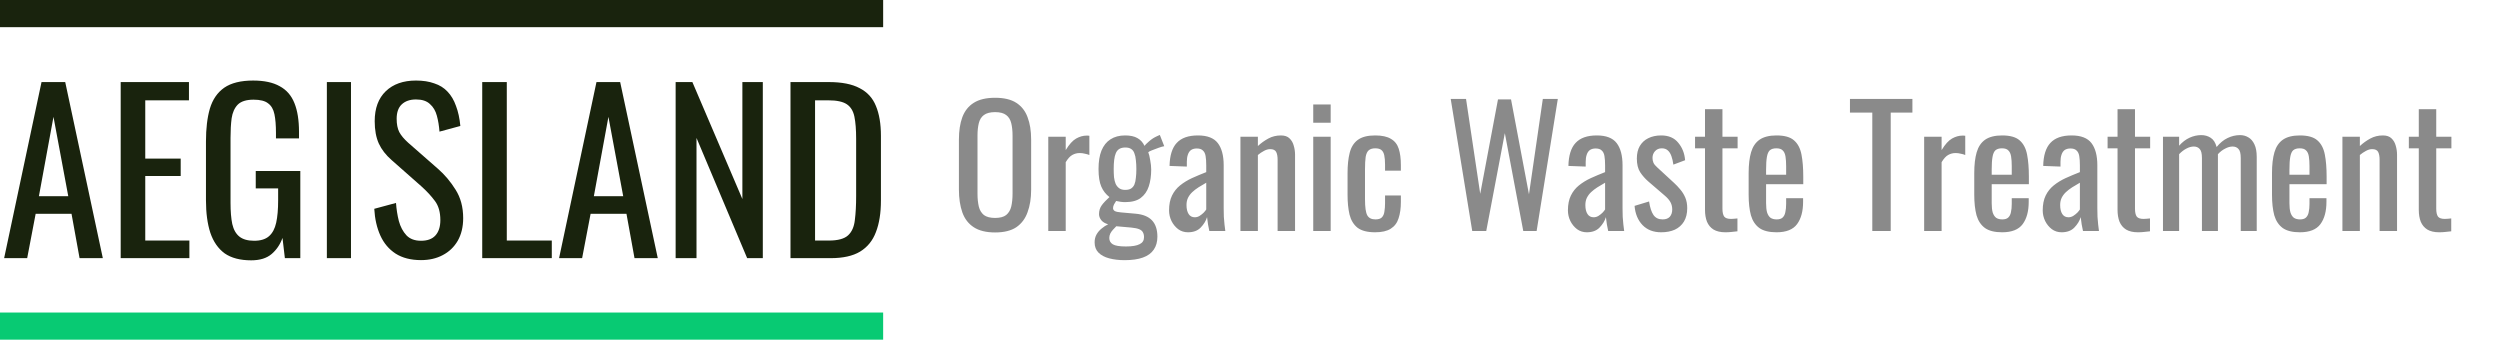 <svg width="184" height="25" viewBox="0 0 184 25" fill="none" xmlns="http://www.w3.org/2000/svg">
<path d="M0.304 19L3.056 6.04H4.8L7.568 19H5.856L5.264 15.736H2.624L2 19H0.304ZM2.864 14.44H5.024L3.936 8.6L2.864 14.44ZM8.883 19V6.04H13.907V7.384H10.691V11.672H13.299V12.952H10.691V17.704H13.939V19H8.883ZM18.487 19.16C17.676 19.16 17.025 18.989 16.535 18.648C16.055 18.296 15.703 17.789 15.479 17.128C15.265 16.467 15.159 15.672 15.159 14.744V10.408C15.159 9.459 15.255 8.653 15.447 7.992C15.649 7.32 16.001 6.808 16.503 6.456C17.015 6.104 17.724 5.928 18.631 5.928C19.441 5.928 20.092 6.067 20.583 6.344C21.084 6.611 21.447 7.027 21.671 7.592C21.895 8.147 22.007 8.851 22.007 9.704V10.184H20.311V9.784C20.311 9.219 20.273 8.76 20.199 8.408C20.124 8.045 19.969 7.779 19.735 7.608C19.511 7.427 19.153 7.336 18.663 7.336C18.129 7.336 17.74 7.459 17.495 7.704C17.26 7.949 17.111 8.285 17.047 8.712C16.993 9.128 16.967 9.603 16.967 10.136V14.936C16.967 15.555 17.009 16.072 17.095 16.488C17.191 16.904 17.367 17.213 17.623 17.416C17.879 17.619 18.241 17.72 18.711 17.72C19.18 17.72 19.543 17.608 19.799 17.384C20.055 17.16 20.231 16.829 20.327 16.392C20.423 15.955 20.471 15.411 20.471 14.76V13.864H18.823V12.584H22.103V19H20.967L20.791 17.512C20.62 17.992 20.353 18.387 19.991 18.696C19.628 19.005 19.127 19.16 18.487 19.16ZM24.057 19V6.04H25.833V19H24.057ZM30.986 19.144C30.239 19.144 29.615 18.984 29.114 18.664C28.623 18.344 28.25 17.901 27.994 17.336C27.738 16.771 27.588 16.115 27.546 15.368L29.146 14.936C29.178 15.395 29.247 15.837 29.354 16.264C29.471 16.691 29.658 17.043 29.914 17.32C30.17 17.587 30.527 17.72 30.986 17.72C31.455 17.72 31.807 17.592 32.042 17.336C32.287 17.069 32.41 16.691 32.41 16.2C32.41 15.613 32.276 15.144 32.01 14.792C31.743 14.429 31.407 14.067 31.002 13.704L28.826 11.784C28.399 11.411 28.084 11.005 27.882 10.568C27.679 10.12 27.578 9.571 27.578 8.92C27.578 7.971 27.85 7.235 28.394 6.712C28.938 6.189 29.679 5.928 30.618 5.928C31.13 5.928 31.578 5.997 31.962 6.136C32.356 6.264 32.682 6.467 32.938 6.744C33.205 7.021 33.413 7.373 33.562 7.8C33.722 8.216 33.828 8.707 33.882 9.272L32.346 9.688C32.314 9.261 32.25 8.872 32.154 8.52C32.058 8.157 31.887 7.869 31.642 7.656C31.407 7.432 31.066 7.32 30.618 7.32C30.17 7.32 29.818 7.443 29.562 7.688C29.317 7.923 29.194 8.275 29.194 8.744C29.194 9.139 29.258 9.464 29.386 9.72C29.524 9.976 29.743 10.237 30.042 10.504L32.234 12.424C32.724 12.851 33.157 13.363 33.53 13.96C33.903 14.547 34.09 15.245 34.09 16.056C34.09 16.696 33.956 17.251 33.69 17.72C33.423 18.179 33.055 18.531 32.586 18.776C32.127 19.021 31.594 19.144 30.986 19.144ZM35.492 19V6.04H37.3V17.704H40.612V19H35.492ZM41.148 19L43.9 6.04H45.644L48.412 19H46.7L46.108 15.736H43.468L42.844 19H41.148ZM43.708 14.44H45.868L44.78 8.6L43.708 14.44ZM49.727 19V6.04H50.959L54.639 14.648V6.04H56.143V19H54.991L51.263 10.152V19H49.727ZM58.18 19V6.04H60.996C61.956 6.04 62.713 6.189 63.268 6.488C63.833 6.776 64.233 7.213 64.468 7.8C64.713 8.387 64.836 9.117 64.836 9.992V14.76C64.836 15.677 64.713 16.451 64.468 17.08C64.233 17.709 63.844 18.189 63.3 18.52C62.767 18.84 62.047 19 61.14 19H58.18ZM59.988 17.704H61.012C61.673 17.704 62.142 17.576 62.42 17.32C62.697 17.064 62.862 16.691 62.916 16.2C62.98 15.709 63.012 15.117 63.012 14.424V10.216C63.012 9.544 62.969 9 62.884 8.584C62.798 8.168 62.612 7.864 62.324 7.672C62.036 7.48 61.583 7.384 60.964 7.384H59.988V17.704Z" fill="#19230D"/>
<path d="M73.24 17.108C72.584 17.108 72.06 16.98 71.668 16.724C71.276 16.468 70.996 16.104 70.828 15.632C70.66 15.152 70.576 14.592 70.576 13.952V10.268C70.576 9.628 70.66 9.08 70.828 8.624C71.004 8.16 71.284 7.808 71.668 7.568C72.06 7.32 72.584 7.196 73.24 7.196C73.896 7.196 74.416 7.32 74.8 7.568C75.184 7.816 75.46 8.168 75.628 8.624C75.804 9.08 75.892 9.628 75.892 10.268V13.964C75.892 14.596 75.804 15.148 75.628 15.62C75.46 16.092 75.184 16.46 74.8 16.724C74.416 16.98 73.896 17.108 73.24 17.108ZM73.24 16.04C73.6 16.04 73.872 15.968 74.056 15.824C74.24 15.672 74.364 15.464 74.428 15.2C74.492 14.928 74.524 14.612 74.524 14.252V9.992C74.524 9.632 74.492 9.324 74.428 9.068C74.364 8.804 74.24 8.604 74.056 8.468C73.872 8.324 73.6 8.252 73.24 8.252C72.88 8.252 72.604 8.324 72.412 8.468C72.228 8.604 72.104 8.804 72.04 9.068C71.976 9.324 71.944 9.632 71.944 9.992V14.252C71.944 14.612 71.976 14.928 72.04 15.2C72.104 15.464 72.228 15.672 72.412 15.824C72.604 15.968 72.88 16.04 73.24 16.04ZM77.153 17V10.064H78.437V11.048C78.693 10.624 78.949 10.34 79.205 10.196C79.461 10.052 79.717 9.98 79.973 9.98C80.005 9.98 80.033 9.98 80.057 9.98C80.089 9.98 80.129 9.984 80.177 9.992V11.408C80.081 11.368 79.969 11.336 79.841 11.312C79.721 11.28 79.597 11.264 79.469 11.264C79.269 11.264 79.085 11.312 78.917 11.408C78.757 11.496 78.597 11.672 78.437 11.936V17H77.153ZM82.772 19.148C82.356 19.148 81.98 19.104 81.644 19.016C81.308 18.928 81.044 18.788 80.852 18.596C80.66 18.404 80.564 18.152 80.564 17.84C80.564 17.616 80.612 17.42 80.708 17.252C80.804 17.084 80.928 16.94 81.08 16.82C81.232 16.692 81.392 16.588 81.56 16.508C81.336 16.444 81.168 16.344 81.056 16.208C80.944 16.064 80.888 15.916 80.888 15.764C80.888 15.508 80.956 15.288 81.092 15.104C81.228 14.92 81.416 14.72 81.656 14.504C81.392 14.304 81.192 14.048 81.056 13.736C80.92 13.424 80.852 12.992 80.852 12.44C80.852 11.896 80.924 11.444 81.068 11.084C81.22 10.716 81.44 10.44 81.728 10.256C82.024 10.064 82.384 9.968 82.808 9.968C83.184 9.968 83.484 10.032 83.708 10.16C83.94 10.288 84.116 10.48 84.236 10.736C84.276 10.672 84.384 10.564 84.56 10.412C84.736 10.252 84.94 10.12 85.172 10.016L85.364 9.932L85.688 10.76C85.584 10.776 85.444 10.816 85.268 10.88C85.1 10.936 84.94 10.996 84.788 11.06C84.644 11.116 84.552 11.164 84.512 11.204C84.568 11.34 84.616 11.536 84.656 11.792C84.704 12.048 84.728 12.276 84.728 12.476C84.728 12.948 84.668 13.364 84.548 13.724C84.428 14.084 84.228 14.368 83.948 14.576C83.676 14.776 83.296 14.876 82.808 14.876C82.704 14.876 82.592 14.868 82.472 14.852C82.352 14.836 82.244 14.816 82.148 14.792C82.1 14.864 82.048 14.948 81.992 15.044C81.944 15.14 81.92 15.232 81.92 15.32C81.92 15.408 81.964 15.48 82.052 15.536C82.148 15.584 82.296 15.616 82.496 15.632L83.576 15.728C84.12 15.776 84.524 15.94 84.788 16.22C85.052 16.5 85.184 16.9 85.184 17.42C85.184 17.796 85.096 18.112 84.92 18.368C84.744 18.632 84.476 18.828 84.116 18.956C83.764 19.084 83.316 19.148 82.772 19.148ZM82.868 18.14C83.324 18.14 83.66 18.084 83.876 17.972C84.092 17.868 84.2 17.696 84.2 17.456C84.2 17.312 84.172 17.192 84.116 17.096C84.068 17 83.976 16.924 83.84 16.868C83.704 16.812 83.508 16.772 83.252 16.748L82.16 16.652C82.072 16.74 81.988 16.828 81.908 16.916C81.828 17.004 81.764 17.096 81.716 17.192C81.668 17.296 81.644 17.404 81.644 17.516C81.644 17.724 81.732 17.88 81.908 17.984C82.084 18.088 82.404 18.14 82.868 18.14ZM82.808 13.976C82.992 13.976 83.136 13.944 83.24 13.88C83.352 13.808 83.436 13.708 83.492 13.58C83.548 13.444 83.584 13.28 83.6 13.088C83.624 12.896 83.636 12.68 83.636 12.44C83.636 12.2 83.624 11.984 83.6 11.792C83.584 11.592 83.548 11.424 83.492 11.288C83.444 11.144 83.364 11.036 83.252 10.964C83.148 10.892 83.004 10.856 82.82 10.856C82.644 10.856 82.496 10.892 82.376 10.964C82.264 11.036 82.18 11.14 82.124 11.276C82.068 11.404 82.028 11.568 82.004 11.768C81.98 11.96 81.968 12.184 81.968 12.44C81.968 12.656 81.976 12.86 81.992 13.052C82.016 13.236 82.056 13.396 82.112 13.532C82.176 13.668 82.264 13.776 82.376 13.856C82.488 13.936 82.632 13.976 82.808 13.976ZM87.435 17.096C87.163 17.096 86.923 17.02 86.715 16.868C86.507 16.708 86.343 16.508 86.223 16.268C86.103 16.02 86.043 15.76 86.043 15.488C86.043 15.056 86.115 14.692 86.259 14.396C86.403 14.1 86.599 13.852 86.847 13.652C87.103 13.444 87.395 13.264 87.723 13.112C88.059 12.96 88.411 12.812 88.779 12.668V12.176C88.779 11.896 88.763 11.664 88.731 11.48C88.699 11.296 88.631 11.16 88.527 11.072C88.431 10.976 88.283 10.928 88.083 10.928C87.907 10.928 87.763 10.968 87.651 11.048C87.547 11.128 87.471 11.244 87.423 11.396C87.375 11.54 87.351 11.712 87.351 11.912V12.26L86.079 12.212C86.095 11.444 86.271 10.88 86.607 10.52C86.943 10.152 87.463 9.968 88.167 9.968C88.855 9.968 89.343 10.156 89.631 10.532C89.919 10.908 90.063 11.452 90.063 12.164V15.332C90.063 15.548 90.067 15.756 90.075 15.956C90.091 16.156 90.107 16.344 90.123 16.52C90.147 16.688 90.167 16.848 90.183 17H89.007C88.983 16.872 88.951 16.712 88.911 16.52C88.879 16.32 88.855 16.14 88.839 15.98C88.759 16.252 88.603 16.508 88.371 16.748C88.147 16.98 87.835 17.096 87.435 17.096ZM87.939 15.992C88.067 15.992 88.187 15.956 88.299 15.884C88.411 15.812 88.511 15.732 88.599 15.644C88.687 15.548 88.747 15.472 88.779 15.416V13.448C88.579 13.56 88.391 13.672 88.215 13.784C88.039 13.896 87.883 14.016 87.747 14.144C87.619 14.264 87.515 14.404 87.435 14.564C87.363 14.716 87.327 14.892 87.327 15.092C87.327 15.372 87.379 15.592 87.483 15.752C87.587 15.912 87.739 15.992 87.939 15.992ZM91.296 17V10.064H92.58V10.748C92.812 10.532 93.068 10.348 93.348 10.196C93.628 10.044 93.936 9.968 94.272 9.968C94.552 9.968 94.764 10.04 94.908 10.184C95.06 10.328 95.164 10.508 95.22 10.724C95.284 10.94 95.316 11.16 95.316 11.384V17H94.032V11.756C94.032 11.508 93.996 11.316 93.924 11.18C93.852 11.044 93.704 10.976 93.48 10.976C93.336 10.976 93.184 11.02 93.024 11.108C92.872 11.188 92.724 11.288 92.58 11.408V17H91.296ZM96.654 17V10.064H97.938V17H96.654ZM96.654 9.032V7.688H97.938V9.032H96.654ZM101.208 17.096C100.64 17.096 100.208 16.984 99.912 16.76C99.624 16.528 99.428 16.204 99.324 15.788C99.228 15.372 99.18 14.888 99.18 14.336V12.74C99.18 12.156 99.232 11.66 99.336 11.252C99.44 10.836 99.636 10.52 99.924 10.304C100.22 10.08 100.648 9.968 101.208 9.968C101.712 9.968 102.1 10.052 102.372 10.22C102.652 10.38 102.844 10.624 102.948 10.952C103.052 11.272 103.104 11.672 103.104 12.152V12.56H101.94V12.14C101.94 11.836 101.92 11.596 101.88 11.42C101.84 11.244 101.768 11.116 101.664 11.036C101.56 10.956 101.412 10.916 101.22 10.916C101.012 10.916 100.852 10.964 100.74 11.06C100.628 11.156 100.552 11.32 100.512 11.552C100.48 11.776 100.464 12.084 100.464 12.476V14.66C100.464 15.252 100.52 15.648 100.632 15.848C100.744 16.048 100.944 16.148 101.232 16.148C101.448 16.148 101.604 16.1 101.7 16.004C101.804 15.9 101.868 15.756 101.892 15.572C101.924 15.388 101.94 15.18 101.94 14.948V14.384H103.104V14.864C103.104 15.328 103.048 15.728 102.936 16.064C102.832 16.4 102.64 16.656 102.36 16.832C102.088 17.008 101.704 17.096 101.208 17.096ZM108.356 17L106.772 7.28H107.9L108.944 14.264L110.252 7.316H111.212L112.532 14.3L113.552 7.28H114.656L113.096 17H112.112L110.756 9.8L109.388 17H108.356ZM116.791 17.096C116.519 17.096 116.279 17.02 116.071 16.868C115.863 16.708 115.699 16.508 115.579 16.268C115.459 16.02 115.399 15.76 115.399 15.488C115.399 15.056 115.471 14.692 115.615 14.396C115.759 14.1 115.955 13.852 116.203 13.652C116.459 13.444 116.751 13.264 117.079 13.112C117.415 12.96 117.767 12.812 118.135 12.668V12.176C118.135 11.896 118.119 11.664 118.087 11.48C118.055 11.296 117.987 11.16 117.883 11.072C117.787 10.976 117.639 10.928 117.439 10.928C117.263 10.928 117.119 10.968 117.007 11.048C116.903 11.128 116.827 11.244 116.779 11.396C116.731 11.54 116.707 11.712 116.707 11.912V12.26L115.435 12.212C115.451 11.444 115.627 10.88 115.963 10.52C116.299 10.152 116.819 9.968 117.523 9.968C118.211 9.968 118.699 10.156 118.987 10.532C119.275 10.908 119.419 11.452 119.419 12.164V15.332C119.419 15.548 119.423 15.756 119.431 15.956C119.447 16.156 119.463 16.344 119.479 16.52C119.503 16.688 119.523 16.848 119.539 17H118.363C118.339 16.872 118.307 16.712 118.267 16.52C118.235 16.32 118.211 16.14 118.195 15.98C118.115 16.252 117.959 16.508 117.727 16.748C117.503 16.98 117.191 17.096 116.791 17.096ZM117.295 15.992C117.423 15.992 117.543 15.956 117.655 15.884C117.767 15.812 117.867 15.732 117.955 15.644C118.043 15.548 118.103 15.472 118.135 15.416V13.448C117.935 13.56 117.747 13.672 117.571 13.784C117.395 13.896 117.239 14.016 117.103 14.144C116.975 14.264 116.871 14.404 116.791 14.564C116.719 14.716 116.683 14.892 116.683 15.092C116.683 15.372 116.735 15.592 116.839 15.752C116.943 15.912 117.095 15.992 117.295 15.992ZM122.26 17.096C121.692 17.096 121.236 16.92 120.892 16.568C120.548 16.208 120.352 15.736 120.304 15.152L121.372 14.828C121.436 15.268 121.544 15.6 121.696 15.824C121.848 16.04 122.072 16.148 122.368 16.148C122.6 16.148 122.776 16.084 122.896 15.956C123.016 15.82 123.076 15.64 123.076 15.416C123.076 15.216 123.032 15.036 122.944 14.876C122.856 14.716 122.712 14.552 122.512 14.384L121.324 13.364C121.084 13.156 120.88 12.924 120.712 12.668C120.552 12.412 120.472 12.08 120.472 11.672C120.472 11.304 120.544 10.996 120.688 10.748C120.84 10.492 121.048 10.3 121.312 10.172C121.584 10.036 121.9 9.968 122.26 9.968C122.812 9.968 123.232 10.148 123.52 10.508C123.816 10.86 123.984 11.288 124.024 11.792L123.16 12.116C123.128 11.876 123.08 11.668 123.016 11.492C122.952 11.308 122.864 11.168 122.752 11.072C122.64 10.968 122.492 10.916 122.308 10.916C122.1 10.916 121.932 10.988 121.804 11.132C121.684 11.268 121.624 11.432 121.624 11.624C121.624 11.744 121.648 11.864 121.696 11.984C121.752 12.096 121.844 12.208 121.972 12.32L123.196 13.448C123.364 13.6 123.52 13.764 123.664 13.94C123.816 14.116 123.94 14.316 124.036 14.54C124.132 14.764 124.18 15.024 124.18 15.32C124.18 15.712 124.1 16.04 123.94 16.304C123.78 16.568 123.556 16.768 123.268 16.904C122.98 17.032 122.644 17.096 122.26 17.096ZM126.988 17.096C126.628 17.096 126.336 17.028 126.112 16.892C125.896 16.756 125.736 16.564 125.632 16.316C125.536 16.068 125.488 15.776 125.488 15.44V10.916H124.756V10.064H125.488V8.036H126.772V10.064H127.888V10.916H126.772V15.356C126.772 15.628 126.816 15.824 126.904 15.944C126.992 16.056 127.16 16.112 127.408 16.112C127.472 16.112 127.544 16.108 127.624 16.1C127.712 16.092 127.796 16.084 127.876 16.076V17.024C127.716 17.048 127.568 17.064 127.432 17.072C127.296 17.088 127.148 17.096 126.988 17.096ZM130.752 17.096C130.208 17.096 129.788 16.992 129.492 16.784C129.196 16.568 128.988 16.256 128.868 15.848C128.756 15.432 128.7 14.924 128.7 14.324V12.74C128.7 12.124 128.76 11.612 128.88 11.204C129 10.796 129.208 10.488 129.504 10.28C129.808 10.072 130.224 9.968 130.752 9.968C131.336 9.968 131.764 10.088 132.036 10.328C132.316 10.568 132.5 10.916 132.588 11.372C132.676 11.82 132.72 12.36 132.72 12.992V13.556H129.984V14.948C129.984 15.228 130.008 15.456 130.056 15.632C130.112 15.808 130.196 15.94 130.308 16.028C130.428 16.108 130.58 16.148 130.764 16.148C130.956 16.148 131.1 16.104 131.196 16.016C131.3 15.92 131.368 15.788 131.4 15.62C131.44 15.444 131.46 15.24 131.46 15.008V14.588H132.708V14.852C132.708 15.548 132.56 16.096 132.264 16.496C131.968 16.896 131.464 17.096 130.752 17.096ZM129.984 12.86H131.46V12.236C131.46 11.948 131.444 11.708 131.412 11.516C131.38 11.316 131.312 11.168 131.208 11.072C131.112 10.968 130.956 10.916 130.74 10.916C130.532 10.916 130.372 10.964 130.26 11.06C130.156 11.156 130.084 11.32 130.044 11.552C130.004 11.776 129.984 12.088 129.984 12.488V12.86ZM137.801 17V8.288H136.157V7.28H140.753V8.288H139.157V17H137.801ZM141.618 17V10.064H142.902V11.048C143.158 10.624 143.414 10.34 143.67 10.196C143.926 10.052 144.182 9.98 144.438 9.98C144.47 9.98 144.498 9.98 144.522 9.98C144.554 9.98 144.594 9.984 144.642 9.992V11.408C144.546 11.368 144.434 11.336 144.306 11.312C144.186 11.28 144.062 11.264 143.934 11.264C143.734 11.264 143.55 11.312 143.382 11.408C143.222 11.496 143.062 11.672 142.902 11.936V17H141.618ZM147.357 17.096C146.813 17.096 146.393 16.992 146.097 16.784C145.801 16.568 145.593 16.256 145.473 15.848C145.361 15.432 145.305 14.924 145.305 14.324V12.74C145.305 12.124 145.365 11.612 145.485 11.204C145.605 10.796 145.813 10.488 146.109 10.28C146.413 10.072 146.829 9.968 147.357 9.968C147.941 9.968 148.369 10.088 148.641 10.328C148.921 10.568 149.105 10.916 149.193 11.372C149.281 11.82 149.325 12.36 149.325 12.992V13.556H146.589V14.948C146.589 15.228 146.613 15.456 146.661 15.632C146.717 15.808 146.801 15.94 146.913 16.028C147.033 16.108 147.185 16.148 147.369 16.148C147.561 16.148 147.705 16.104 147.801 16.016C147.905 15.92 147.973 15.788 148.005 15.62C148.045 15.444 148.065 15.24 148.065 15.008V14.588H149.313V14.852C149.313 15.548 149.165 16.096 148.869 16.496C148.573 16.896 148.069 17.096 147.357 17.096ZM146.589 12.86H148.065V12.236C148.065 11.948 148.049 11.708 148.017 11.516C147.985 11.316 147.917 11.168 147.813 11.072C147.717 10.968 147.561 10.916 147.345 10.916C147.137 10.916 146.977 10.964 146.865 11.06C146.761 11.156 146.689 11.32 146.649 11.552C146.609 11.776 146.589 12.088 146.589 12.488V12.86ZM151.736 17.096C151.464 17.096 151.224 17.02 151.016 16.868C150.808 16.708 150.644 16.508 150.524 16.268C150.404 16.02 150.344 15.76 150.344 15.488C150.344 15.056 150.416 14.692 150.56 14.396C150.704 14.1 150.9 13.852 151.148 13.652C151.404 13.444 151.696 13.264 152.024 13.112C152.36 12.96 152.712 12.812 153.08 12.668V12.176C153.08 11.896 153.064 11.664 153.032 11.48C153 11.296 152.932 11.16 152.828 11.072C152.732 10.976 152.584 10.928 152.384 10.928C152.208 10.928 152.064 10.968 151.952 11.048C151.848 11.128 151.772 11.244 151.724 11.396C151.676 11.54 151.652 11.712 151.652 11.912V12.26L150.38 12.212C150.396 11.444 150.572 10.88 150.908 10.52C151.244 10.152 151.764 9.968 152.468 9.968C153.156 9.968 153.644 10.156 153.932 10.532C154.22 10.908 154.364 11.452 154.364 12.164V15.332C154.364 15.548 154.368 15.756 154.376 15.956C154.392 16.156 154.408 16.344 154.424 16.52C154.448 16.688 154.468 16.848 154.484 17H153.308C153.284 16.872 153.252 16.712 153.212 16.52C153.18 16.32 153.156 16.14 153.14 15.98C153.06 16.252 152.904 16.508 152.672 16.748C152.448 16.98 152.136 17.096 151.736 17.096ZM152.24 15.992C152.368 15.992 152.488 15.956 152.6 15.884C152.712 15.812 152.812 15.732 152.9 15.644C152.988 15.548 153.048 15.472 153.08 15.416V13.448C152.88 13.56 152.692 13.672 152.516 13.784C152.34 13.896 152.184 14.016 152.048 14.144C151.92 14.264 151.816 14.404 151.736 14.564C151.664 14.716 151.628 14.892 151.628 15.092C151.628 15.372 151.68 15.592 151.784 15.752C151.888 15.912 152.04 15.992 152.24 15.992ZM157.351 17.096C156.991 17.096 156.699 17.028 156.475 16.892C156.259 16.756 156.099 16.564 155.995 16.316C155.899 16.068 155.851 15.776 155.851 15.44V10.916H155.119V10.064H155.851V8.036H157.135V10.064H158.251V10.916H157.135V15.356C157.135 15.628 157.179 15.824 157.267 15.944C157.355 16.056 157.523 16.112 157.771 16.112C157.835 16.112 157.907 16.108 157.987 16.1C158.075 16.092 158.159 16.084 158.239 16.076V17.024C158.079 17.048 157.931 17.064 157.795 17.072C157.659 17.088 157.511 17.096 157.351 17.096ZM159.195 17V10.064H160.383V10.724C160.615 10.46 160.871 10.264 161.151 10.136C161.431 10.008 161.719 9.944 162.015 9.944C162.271 9.944 162.499 10.008 162.699 10.136C162.907 10.264 163.055 10.492 163.143 10.82C163.391 10.516 163.659 10.296 163.947 10.16C164.243 10.016 164.551 9.944 164.871 9.944C165.095 9.944 165.299 10 165.483 10.112C165.667 10.216 165.815 10.388 165.927 10.628C166.039 10.86 166.095 11.168 166.095 11.552V17H164.919V11.636C164.919 11.3 164.863 11.076 164.751 10.964C164.647 10.844 164.503 10.784 164.319 10.784C164.143 10.784 163.959 10.836 163.767 10.94C163.575 11.036 163.399 11.172 163.239 11.348C163.239 11.38 163.239 11.412 163.239 11.444C163.239 11.476 163.239 11.512 163.239 11.552V17H162.063V11.636C162.063 11.3 162.007 11.076 161.895 10.964C161.791 10.844 161.647 10.784 161.463 10.784C161.287 10.784 161.103 10.836 160.911 10.94C160.727 11.036 160.551 11.172 160.383 11.348V17H159.195ZM169.271 17.096C168.727 17.096 168.307 16.992 168.011 16.784C167.715 16.568 167.507 16.256 167.387 15.848C167.275 15.432 167.219 14.924 167.219 14.324V12.74C167.219 12.124 167.279 11.612 167.399 11.204C167.519 10.796 167.727 10.488 168.023 10.28C168.327 10.072 168.743 9.968 169.271 9.968C169.855 9.968 170.283 10.088 170.555 10.328C170.835 10.568 171.019 10.916 171.107 11.372C171.195 11.82 171.239 12.36 171.239 12.992V13.556H168.503V14.948C168.503 15.228 168.527 15.456 168.575 15.632C168.631 15.808 168.715 15.94 168.827 16.028C168.947 16.108 169.099 16.148 169.283 16.148C169.475 16.148 169.619 16.104 169.715 16.016C169.819 15.92 169.887 15.788 169.919 15.62C169.959 15.444 169.979 15.24 169.979 15.008V14.588H171.227V14.852C171.227 15.548 171.079 16.096 170.783 16.496C170.487 16.896 169.983 17.096 169.271 17.096ZM168.503 12.86H169.979V12.236C169.979 11.948 169.963 11.708 169.931 11.516C169.899 11.316 169.831 11.168 169.727 11.072C169.631 10.968 169.475 10.916 169.259 10.916C169.051 10.916 168.891 10.964 168.779 11.06C168.675 11.156 168.603 11.32 168.563 11.552C168.523 11.776 168.503 12.088 168.503 12.488V12.86ZM172.402 17V10.064H173.686V10.748C173.918 10.532 174.174 10.348 174.454 10.196C174.734 10.044 175.042 9.968 175.378 9.968C175.658 9.968 175.87 10.04 176.014 10.184C176.166 10.328 176.27 10.508 176.326 10.724C176.39 10.94 176.422 11.16 176.422 11.384V17H175.138V11.756C175.138 11.508 175.102 11.316 175.03 11.18C174.958 11.044 174.81 10.976 174.586 10.976C174.442 10.976 174.29 11.02 174.13 11.108C173.978 11.188 173.83 11.288 173.686 11.408V17H172.402ZM179.523 17.096C179.163 17.096 178.871 17.028 178.647 16.892C178.431 16.756 178.271 16.564 178.167 16.316C178.071 16.068 178.023 15.776 178.023 15.44V10.916H177.291V10.064H178.023V8.036H179.307V10.064H180.423V10.916H179.307V15.356C179.307 15.628 179.351 15.824 179.439 15.944C179.527 16.056 179.695 16.112 179.943 16.112C180.007 16.112 180.079 16.108 180.159 16.1C180.247 16.092 180.331 16.084 180.411 16.076V17.024C180.251 17.048 180.103 17.064 179.967 17.072C179.831 17.088 179.683 17.096 179.523 17.096Z" fill="#8A8A8A"/>
<line y1="1" x2="65" y2="1" stroke="#19230D" stroke-width="2"/>
<line y1="24" x2="65" y2="24" stroke="#08CA73" stroke-width="2"/>
</svg>

